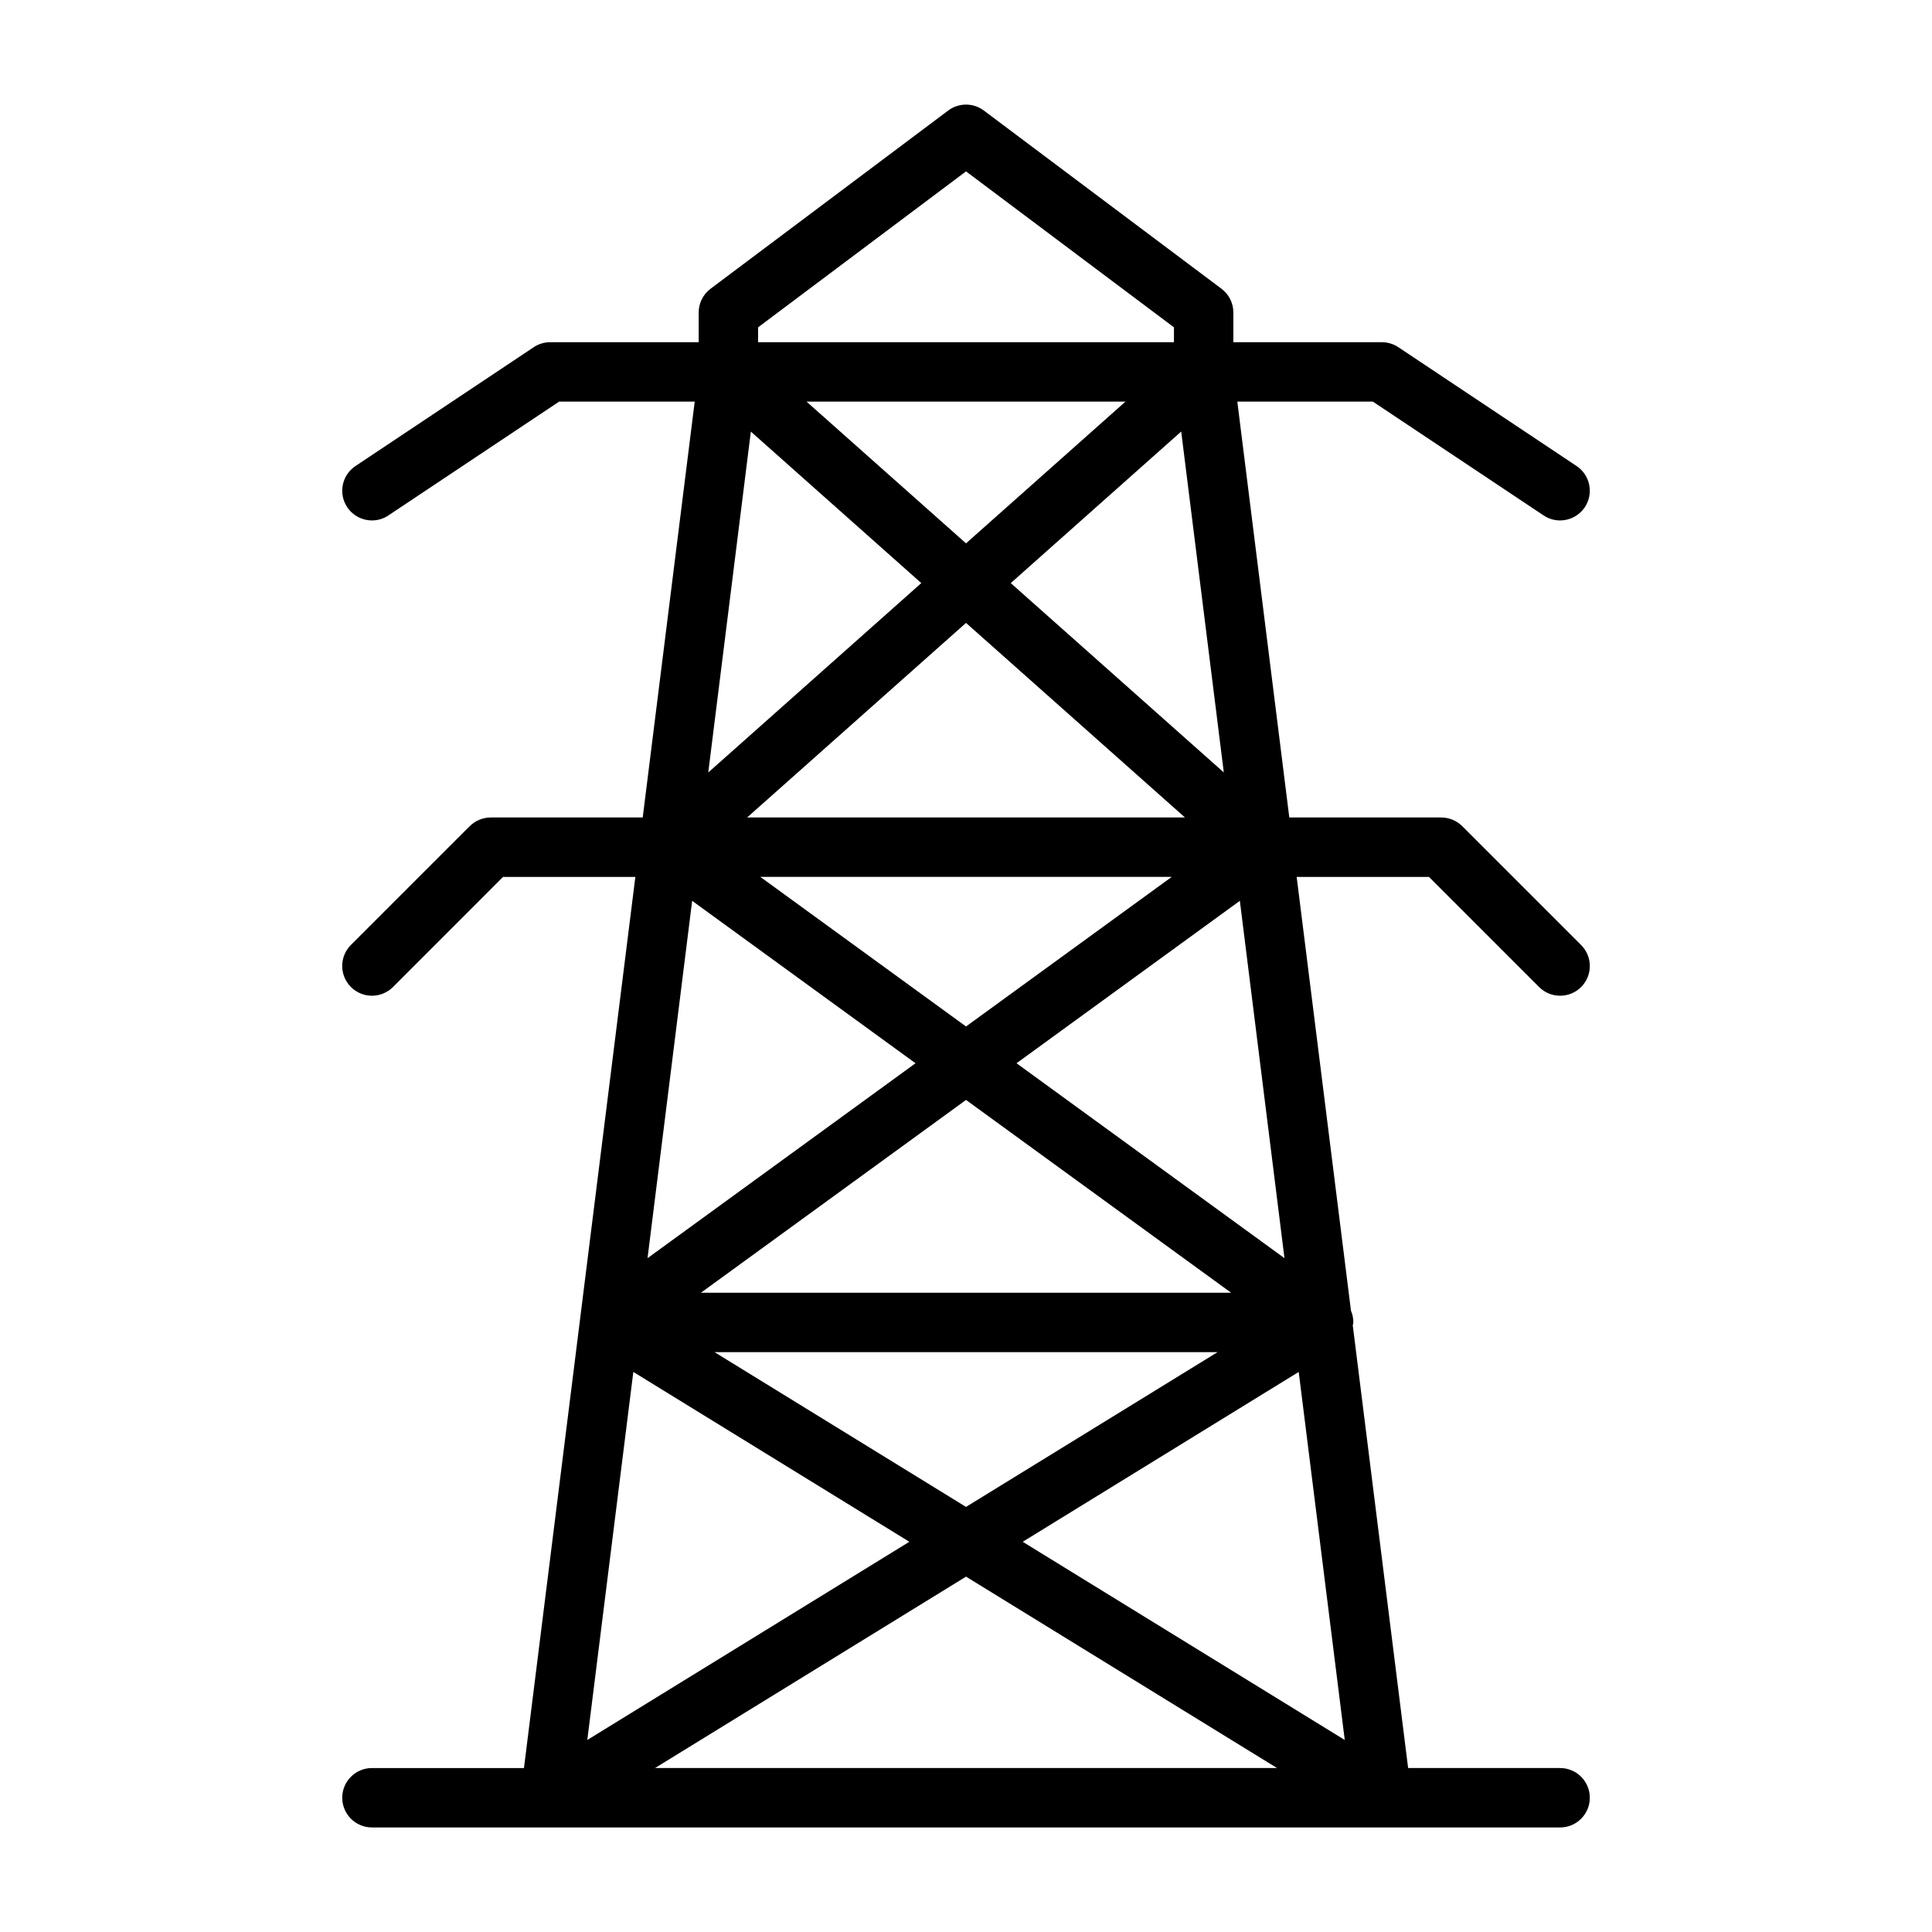 <?xml version="1.0" encoding="UTF-8"?>
<!-- Uploaded to: SVG Repo, www.svgrepo.com, Generator: SVG Repo Mixer Tools -->
<svg fill="#000000" width="800px" height="800px" version="1.1" viewBox="144 144 512 512" xmlns="http://www.w3.org/2000/svg">
 <path d="m557.44 612.54h-40.273l-14.672-117.32c0.031-0.27 0.156-0.488 0.156-0.754 0-1.102-0.219-2.172-0.629-3.117l-14.391-114.96h35.062l29.191 29.191c1.527 1.523 3.539 2.297 5.555 2.297s4.031-0.77 5.574-2.297c3.07-3.07 3.07-8.062 0-11.133l-31.488-31.488c-1.48-1.48-3.481-2.316-5.574-2.316h-40.273l-13.777-110.21h35.93l45.25 30.164c1.34 0.898 2.848 1.324 4.359 1.324 2.535 0 5.023-1.227 6.551-3.512 2.41-3.606 1.434-8.5-2.188-10.91l-47.23-31.488c-1.293-0.863-2.805-1.32-4.363-1.32h-39.359v-7.875c0-2.473-1.164-4.816-3.148-6.297l-62.977-47.23c-2.801-2.094-6.644-2.094-9.445 0l-62.977 47.23c-1.984 1.496-3.148 3.824-3.148 6.297v7.871l-39.363 0.004c-1.559 0-3.07 0.457-4.359 1.324l-47.23 31.488c-3.625 2.406-4.598 7.301-2.191 10.906 1.527 2.285 4.016 3.512 6.551 3.512 1.512 0 3.023-0.426 4.359-1.324l45.25-30.164h35.93l-13.777 110.21h-40.273c-2.094 0-4.094 0.836-5.574 2.297l-31.488 31.488c-3.07 3.07-3.07 8.062 0 11.133 1.543 1.543 3.559 2.316 5.574 2.316s4.031-0.77 5.574-2.297l29.172-29.191h35.062l-14.641 117.11-14.879 119.05h-40.289c-4.344 0-7.871 3.527-7.871 7.871s3.527 7.871 7.871 7.871h267.65c0.094-0.016 0.219-0.016 0.316 0l46.914 0.004c4.344 0 7.871-3.527 7.871-7.871 0.004-4.348-3.523-7.875-7.871-7.875zm-144.05-186.77 59.184-43.043 11.824 94.699zm56.867 60.816h-140.5l70.25-51.09zm-58.395-188.06 45.168-40.164 11.289 90.34zm46.16 62.109h-116.02l58.004-51.559zm-58.016-72.641-42.273-37.566h84.531zm-11.855 10.531-56.457 50.191 11.289-90.34zm66.375 77.855-54.52 39.645-54.523-39.645zm-67.902 49.391-71.02 51.656 11.824-94.699zm-74.785 81.805 73.148 45.012-85.348 52.523zm21.523-5.242h133.3l-66.66 41.012zm154.81 5.242 12.203 97.535-85.348-52.523zm-143.27-276.83 55.105-41.328 55.105 41.328-0.004 3.938h-110.21zm55.105 331.08 82.406 50.711h-164.81z"/>
</svg>